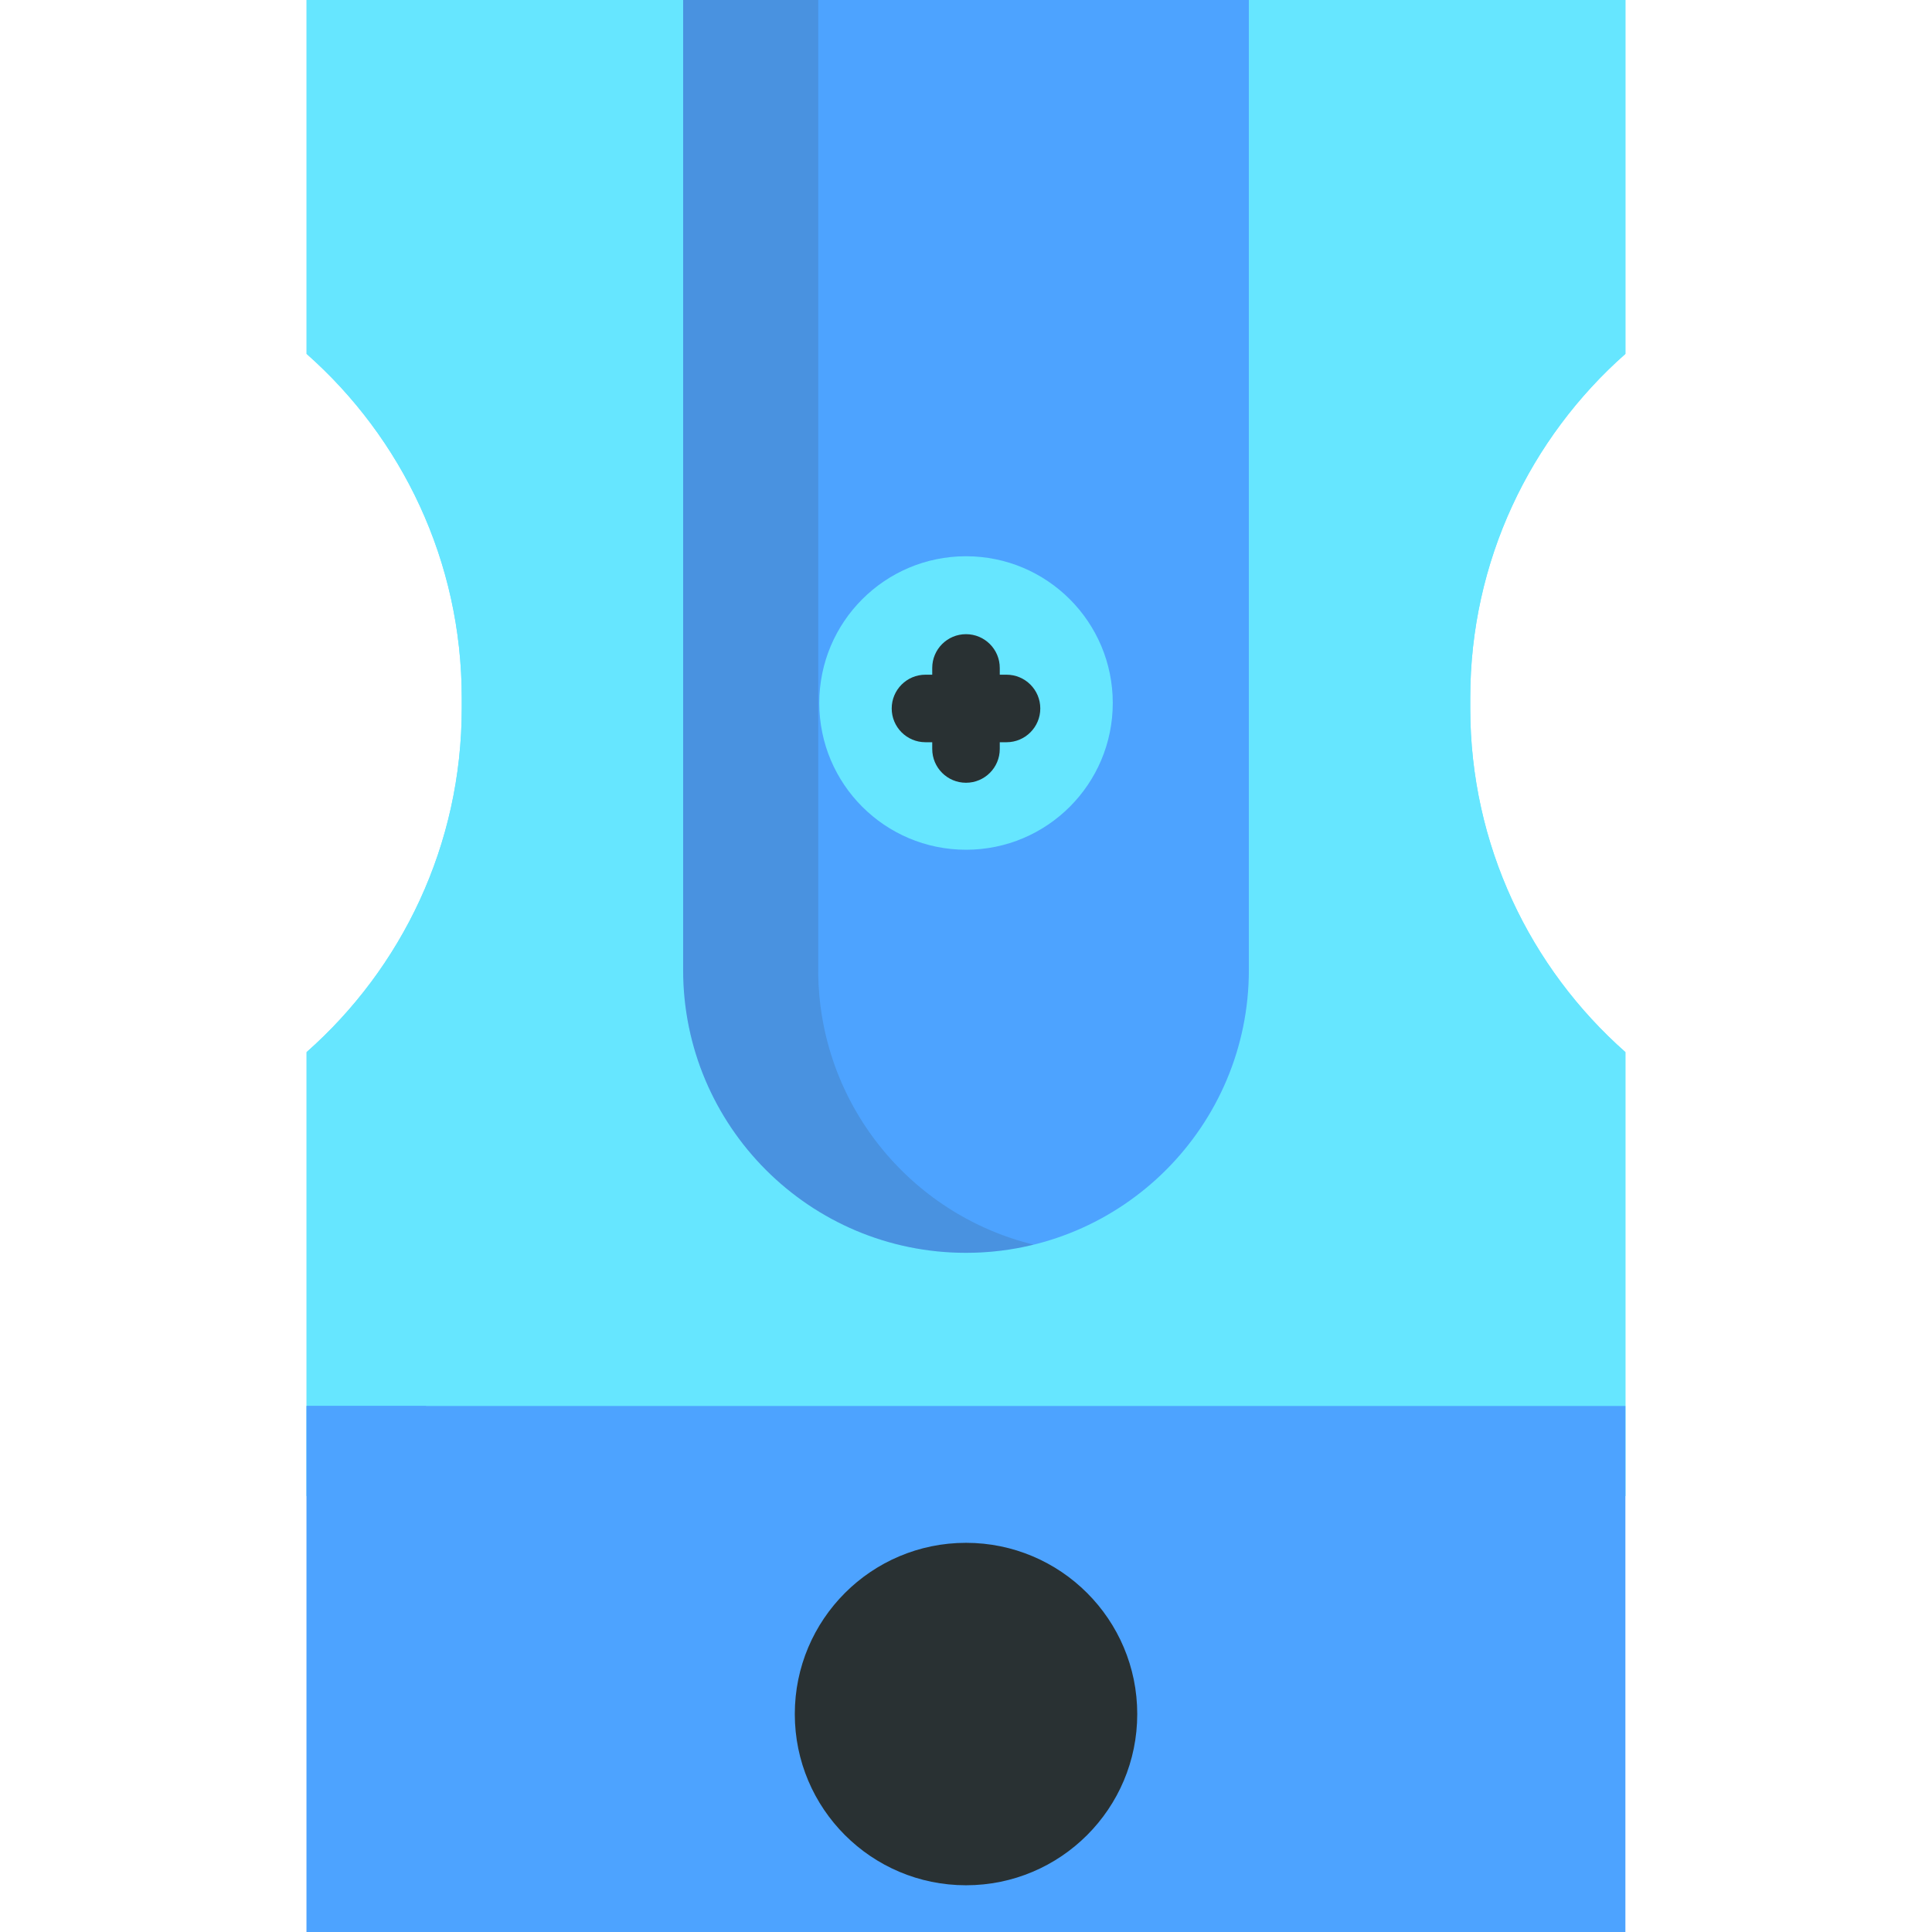 <?xml version="1.0" encoding="iso-8859-1"?>
<!-- Uploaded to: SVG Repo, www.svgrepo.com, Generator: SVG Repo Mixer Tools -->
<svg version="1.1" id="Layer_1" xmlns="http://www.w3.org/2000/svg" xmlns:xlink="http://www.w3.org/1999/xlink" 
	 viewBox="0 0 512 512" xml:space="preserve">
<circle style="fill:none;stroke:#26150C;stroke-width:15;stroke-linecap:round;stroke-linejoin:round;stroke-miterlimit:10;" cx="256.006" cy="186.301" r="38.889"/>
<path id="SVGCleanerId_0" style="fill:#66E6FF;" d="M389.629,187.672v-2.738c0-36.295,15.905-68.871,41.119-91.153V0H81.252v93.781
	c25.214,22.282,41.119,54.858,41.119,91.153v2.738c0,36.295-15.905,68.871-41.119,91.153v117.644h349.495V278.825
	C405.534,256.543,389.629,223.967,389.629,187.672z"/>
<path id="SVGCleanerId_1" style="fill:#4DA3FF;" d="M181.038,0v257.048c0,41.401,33.561,74.962,74.962,74.962l0,0
	c41.401,0,74.962-33.561,74.962-74.962V0H181.038z"/>
<path style="opacity:0.3;fill:#333333;enable-background:new    ;" d="M216.833,257.048V0h-35.795v257.048
	c0,41.401,33.561,74.962,74.962,74.962l0,0c6.17,0,12.161-0.761,17.897-2.167C241.142,321.816,216.833,292.277,216.833,257.048z"/>
<path id="SVGCleanerId_2" style="fill:#293133;" d="M266.739,178.802h-1.79v-1.79c0-4.942-4.005-8.949-8.949-8.949
	s-8.949,4.007-8.949,8.949v1.79h-1.79c-4.943,0-8.949,4.007-8.949,8.949s4.005,8.949,8.949,8.949h1.79v1.79
	c0,4.942,4.005,8.949,8.949,8.949s8.949-4.007,8.949-8.949v-1.79h1.79c4.943,0,8.949-4.007,8.949-8.949
	S271.682,178.802,266.739,178.802z"/>
<g>
	<path id="SVGCleanerId_0_1_" style="fill:#66E6FF;" d="M389.629,187.672v-2.738c0-36.295,15.905-68.871,41.119-91.153V0H81.252
		v93.781c25.214,22.282,41.119,54.858,41.119,91.153v2.738c0,36.295-15.905,68.871-41.119,91.153v117.644h349.495V278.825
		C405.534,256.543,389.629,223.967,389.629,187.672z"/>
</g>
<g>
	<path id="SVGCleanerId_1_1_" style="fill:#4DA3FF;" d="M181.038,0v257.048c0,41.401,33.561,74.962,74.962,74.962l0,0
		c41.401,0,74.962-33.561,74.962-74.962V0H181.038z"/>
</g>
<path style="opacity:0.15;fill:#333333;enable-background:new    ;" d="M216.833,257.048V0h-35.795v257.048
	c0,41.401,33.561,74.962,74.962,74.962l0,0c6.17,0,12.161-0.761,17.897-2.167C241.142,321.816,216.833,292.277,216.833,257.048z"/>
<circle style="fill:#66E6FF;" cx="256.006" cy="186.301" r="38.889"/>
<g>
	<path id="SVGCleanerId_2_1_" style="fill:#293133;" d="M266.739,178.802h-1.79v-1.79c0-4.942-4.005-8.949-8.949-8.949
		s-8.949,4.007-8.949,8.949v1.79h-1.79c-4.943,0-8.949,4.007-8.949,8.949s4.005,8.949,8.949,8.949h1.79v1.79
		c0,4.942,4.005,8.949,8.949,8.949s8.949-4.007,8.949-8.949v-1.79h1.79c4.943,0,8.949-4.007,8.949-8.949
		S271.682,178.802,266.739,178.802z"/>
</g>
<g>
	<rect x="81.255" y="372.602" style="fill:#4DA3FF;" width="349.491" height="139.398"/>
	<rect x="81.255" y="372.602" style="fill:#4DA3FF;" width="31.682" height="139.398"/>
</g>
<circle style="fill:#293133;" cx="256.006" cy="454.239" r="45.376"/>
</svg>
